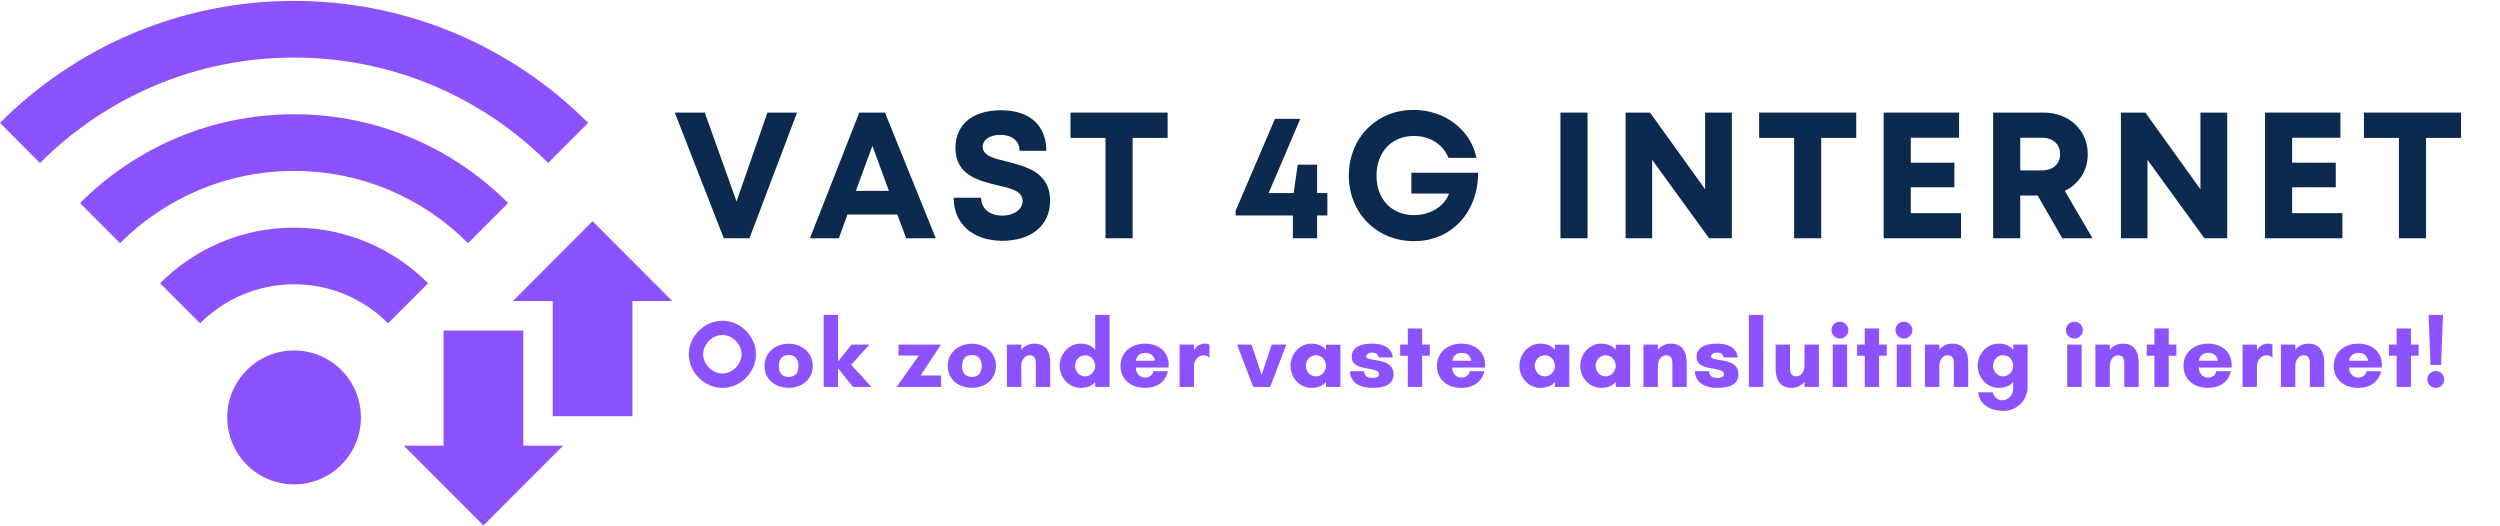 <svg xmlns="http://www.w3.org/2000/svg" xmlns:xlink="http://www.w3.org/1999/xlink" width="475" viewBox="0 0 356.25 75" height="100" preserveAspectRatio="xMidYMid meet"><defs><g></g><clipPath id="3e3ce6013c"><path d="M 0 0.078 L 95.797 0.078 L 95.797 74.922 L 0 74.922 Z M 0 0.078 " clip-rule="nonzero"></path></clipPath></defs><g clip-path="url(#3e3ce6013c)"><path fill="#8c52ff" d="M 41.906 24.359 C 51.59 24.359 60.355 28.289 66.703 34.648 L 72.406 28.934 C 64.602 21.117 53.816 16.281 41.906 16.281 C 29.996 16.281 19.211 21.117 11.406 28.934 L 17.109 34.648 C 23.453 28.289 32.223 24.359 41.906 24.359 M 41.906 8.203 C 56.043 8.203 68.844 13.945 78.109 23.223 L 83.812 17.512 C 73.086 6.77 58.27 0.129 41.906 0.129 C 25.539 0.129 10.727 6.77 0 17.512 L 5.703 23.223 C 14.969 13.945 27.766 8.203 41.906 8.203 Z M 74.566 47.098 L 74.566 63.504 L 80.246 63.504 L 68.891 74.879 L 57.531 63.504 L 63.211 63.504 L 63.211 47.098 Z M 90.121 59.305 L 90.121 42.898 L 95.797 42.898 L 84.441 31.523 L 73.086 42.898 L 78.762 42.898 L 78.762 59.305 Z M 41.906 49.941 C 47.168 49.941 51.434 54.215 51.434 59.484 C 51.434 64.754 47.168 69.027 41.906 69.027 C 36.645 69.027 32.379 64.754 32.379 59.484 C 32.379 54.215 36.645 49.941 41.906 49.941 Z M 61 40.359 C 56.113 35.465 49.363 32.438 41.906 32.438 C 34.449 32.438 27.695 35.465 22.809 40.359 L 28.512 46.07 C 31.941 42.637 36.676 40.512 41.906 40.512 C 47.137 40.512 51.871 42.637 55.297 46.07 Z M 61 40.359 " fill-opacity="1" fill-rule="evenodd"></path></g><g fill="#0c2950" fill-opacity="1"><g transform="translate(95.952, 33.954)"><g><path d="M 13.406 -17.91 L 9.004 -5.246 L 4.477 -17.91 L 0.203 -17.91 L 7.188 0 L 10.848 0 L 17.629 -17.91 Z M 13.406 -17.91 "></path></g></g></g><g fill="#0c2950" fill-opacity="1"><g transform="translate(115.209, 33.954)"><g><path d="M 13.918 0 L 18.141 0 L 10.898 -17.91 L 7.242 -17.91 L 0.203 0 L 4.324 0 L 5.551 -3.379 L 12.664 -3.379 Z M 9.109 -13.176 L 11.461 -6.754 L 6.754 -6.754 Z M 9.109 -13.176 "></path></g></g></g><g fill="#0c2950" fill-opacity="1"><g transform="translate(134.875, 33.954)"><g><path d="M 7.98 0.359 C 11.691 0.359 14.762 -1.508 14.762 -5.371 C 14.762 -9.391 11.332 -10.234 8.621 -10.926 C 6.703 -11.387 5.168 -11.77 5.168 -13.023 C 5.168 -14.199 6.422 -14.738 7.676 -14.738 C 9.133 -14.738 10.414 -14.02 10.414 -12.461 L 14.227 -12.461 C 14.227 -16.043 11.898 -18.242 7.777 -18.242 C 3.812 -18.242 1.277 -16.297 1.277 -12.867 C 1.277 -9.004 4.555 -8.211 7.266 -7.547 C 9.211 -7.113 10.848 -6.73 10.848 -5.32 C 10.848 -3.992 9.414 -3.223 7.957 -3.223 C 6.371 -3.223 4.938 -4.066 4.938 -5.781 L 1.023 -5.781 C 1.023 -1.945 3.863 0.359 7.98 0.359 Z M 7.98 0.359 "></path></g></g></g><g fill="#0c2950" fill-opacity="1"><g transform="translate(152.009, 33.954)"><g><path d="M 14.379 -17.91 L 0.539 -17.91 L 0.539 -14.301 L 5.527 -14.301 L 5.527 0 L 9.391 0 L 9.391 -14.301 L 14.379 -14.301 Z M 14.379 -17.91 "></path></g></g></g><g fill="#0c2950" fill-opacity="1"><g transform="translate(168.248, 33.954)"><g></g></g></g><g fill="#0c2950" fill-opacity="1"><g transform="translate(175.665, 33.954)"><g><path d="M 13.484 -6.445 L 12.023 -6.445 L 12.023 -10.488 L 9.262 -10.488 L 8.672 -6.445 L 5.117 -6.445 L 9.621 -17.012 L 6.012 -17.012 L 0.41 -3.914 L 0.41 -3.25 L 8.57 -3.25 L 8.57 0 L 12.023 0 L 12.023 -3.25 L 13.484 -3.25 Z M 13.484 -6.445 "></path></g></g></g><g fill="#0c2950" fill-opacity="1"><g transform="translate(191.214, 33.954)"><g><path d="M 9.902 -9.34 L 9.902 -6.371 L 15.273 -6.371 C 14.609 -4.527 12.586 -3.301 10.285 -3.301 C 7.062 -3.301 4.938 -5.602 4.938 -8.93 C 4.938 -12.281 7.113 -14.582 10.285 -14.582 C 12.535 -14.582 14.43 -13.379 15.195 -11.461 L 19.188 -11.461 C 18.344 -15.477 14.66 -18.293 10.207 -18.293 C 4.914 -18.293 0.996 -14.277 0.996 -8.93 C 0.996 -3.555 5.016 0.41 10.285 0.41 C 15.656 0.41 19.418 -3.734 19.418 -9.34 Z M 9.902 -9.34 "></path></g></g></g><g fill="#0c2950" fill-opacity="1"><g transform="translate(212.9, 33.954)"><g></g></g></g><g fill="#0c2950" fill-opacity="1"><g transform="translate(220.317, 33.954)"><g><path d="M 2.047 0 L 5.91 0 L 5.91 -17.91 L 2.047 -17.91 Z M 2.047 0 "></path></g></g></g><g fill="#0c2950" fill-opacity="1"><g transform="translate(229.601, 33.954)"><g><path d="M 13.379 -17.91 L 13.379 -6.984 L 5.527 -17.91 L 2.047 -17.91 L 2.047 0 L 5.832 0 L 5.832 -11.18 L 13.945 0 L 17.191 0 L 17.191 -17.91 Z M 13.379 -17.91 "></path></g></g></g><g fill="#0c2950" fill-opacity="1"><g transform="translate(250.136, 33.954)"><g><path d="M 14.379 -17.91 L 0.539 -17.91 L 0.539 -14.301 L 5.527 -14.301 L 5.527 0 L 9.391 0 L 9.391 -14.301 L 14.379 -14.301 Z M 14.379 -17.91 "></path></g></g></g><g fill="#0c2950" fill-opacity="1"><g transform="translate(266.375, 33.954)"><g><path d="M 5.91 -3.582 L 5.91 -7.266 L 12.129 -7.266 L 12.129 -10.77 L 5.91 -10.77 L 5.91 -14.328 L 12.793 -14.328 L 12.793 -17.91 L 2.047 -17.91 L 2.047 0 L 13.074 0 L 13.074 -3.582 Z M 5.91 -3.582 "></path></g></g></g><g fill="#0c2950" fill-opacity="1"><g transform="translate(281.975, 33.954)"><g><path d="M 11.898 0 L 16.219 0 L 12.254 -6.754 C 14.25 -7.727 15.531 -9.621 15.531 -11.973 C 15.531 -15.426 12.844 -17.91 9.262 -17.91 L 2.047 -17.91 L 2.047 0 L 5.91 0 L 5.91 -6.09 L 8.391 -6.09 Z M 5.91 -14.328 L 9.004 -14.328 C 10.645 -14.328 11.59 -13.328 11.59 -12 C 11.59 -10.645 10.645 -9.672 9.004 -9.672 L 5.91 -9.672 Z M 5.91 -14.328 "></path></g></g></g><g fill="#0c2950" fill-opacity="1"><g transform="translate(300.184, 33.954)"><g><path d="M 13.379 -17.91 L 13.379 -6.984 L 5.527 -17.91 L 2.047 -17.91 L 2.047 0 L 5.832 0 L 5.832 -11.18 L 13.945 0 L 17.191 0 L 17.191 -17.91 Z M 13.379 -17.91 "></path></g></g></g><g fill="#0c2950" fill-opacity="1"><g transform="translate(320.719, 33.954)"><g><path d="M 5.91 -3.582 L 5.91 -7.266 L 12.129 -7.266 L 12.129 -10.77 L 5.91 -10.77 L 5.91 -14.328 L 12.793 -14.328 L 12.793 -17.91 L 2.047 -17.91 L 2.047 0 L 13.074 0 L 13.074 -3.582 Z M 5.91 -3.582 "></path></g></g></g><g fill="#0c2950" fill-opacity="1"><g transform="translate(336.319, 33.954)"><g><path d="M 14.379 -17.91 L 0.539 -17.91 L 0.539 -14.301 L 5.527 -14.301 L 5.527 0 L 9.391 0 L 9.391 -14.301 L 14.379 -14.301 Z M 14.379 -17.91 "></path></g></g></g><g fill="#8c52ff" fill-opacity="1"><g transform="translate(97.675, 55.136)"><g><path d="M 8 -4.664 C 8 -3.227 6.699 -1.914 5.266 -1.914 C 3.828 -1.914 2.531 -3.227 2.531 -4.664 C 2.531 -6.098 3.828 -7.398 5.266 -7.398 C 6.699 -7.398 8 -6.098 8 -4.664 Z M 10.051 -4.648 C 10.051 -7.219 7.836 -9.434 5.266 -9.434 C 2.695 -9.434 0.48 -7.219 0.48 -4.648 C 0.48 -2.078 2.695 0.137 5.266 0.137 C 7.836 0.137 10.051 -2.078 10.051 -4.648 Z M 10.051 -4.648 "></path></g></g></g><g fill="#8c52ff" fill-opacity="1"><g transform="translate(108.461, 55.136)"><g><path d="M 3.926 -1.422 C 2.816 -1.422 2.516 -2.23 2.516 -2.996 C 2.516 -3.746 2.844 -4.555 3.926 -4.555 C 4.992 -4.555 5.32 -3.746 5.32 -2.996 C 5.32 -2.23 5.02 -1.422 3.926 -1.422 Z M 3.926 -6.152 C 2.039 -6.152 0.48 -4.895 0.48 -3.008 C 0.48 -1.082 1.996 0.125 3.926 0.125 C 5.84 0.125 7.355 -1.082 7.355 -3.008 C 7.355 -4.895 5.797 -6.152 3.926 -6.152 Z M 3.926 -6.152 "></path></g></g></g><g fill="#8c52ff" fill-opacity="1"><g transform="translate(116.554, 55.136)"><g><path d="M 2.871 -2.668 L 4.992 0 L 7.617 0 L 4.746 -3.16 L 7.344 -6.031 L 4.801 -6.031 L 2.871 -3.637 L 2.871 -10.254 L 0.82 -10.254 L 0.82 0 L 2.871 0 Z M 2.871 -2.668 "></path></g></g></g><g fill="#8c52ff" fill-opacity="1"><g transform="translate(124.019, 55.136)"><g></g></g></g><g fill="#8c52ff" fill-opacity="1"><g transform="translate(127.696, 55.136)"><g><path d="M 6.414 -1.629 L 3.488 -1.629 L 6.387 -6.031 L 0.344 -6.031 L 0.344 -4.473 L 3.242 -4.473 L 0.07 0 L 6.414 0 Z M 6.414 -1.629 "></path></g></g></g><g fill="#8c52ff" fill-opacity="1"><g transform="translate(134.573, 55.136)"><g><path d="M 3.926 -1.422 C 2.816 -1.422 2.516 -2.23 2.516 -2.996 C 2.516 -3.746 2.844 -4.555 3.926 -4.555 C 4.992 -4.555 5.32 -3.746 5.32 -2.996 C 5.32 -2.23 5.02 -1.422 3.926 -1.422 Z M 3.926 -6.152 C 2.039 -6.152 0.48 -4.895 0.48 -3.008 C 0.48 -1.082 1.996 0.125 3.926 0.125 C 5.84 0.125 7.355 -1.082 7.355 -3.008 C 7.355 -4.895 5.797 -6.152 3.926 -6.152 Z M 3.926 -6.152 "></path></g></g></g><g fill="#8c52ff" fill-opacity="1"><g transform="translate(142.666, 55.136)"><g><path d="M 6.988 -3.418 C 6.988 -5.059 6.332 -6.168 4.719 -6.168 C 3.926 -6.168 3.281 -5.812 2.871 -5.293 L 2.871 -6.031 L 0.82 -6.031 L 0.82 0 L 2.871 0 L 2.871 -3.008 C 2.871 -3.828 3.379 -4.512 4.02 -4.512 C 4.664 -4.512 4.938 -4.129 4.938 -3.418 L 4.938 0 L 6.988 0 Z M 6.988 -3.418 "></path></g></g></g><g fill="#8c52ff" fill-opacity="1"><g transform="translate(150.526, 55.136)"><g><path d="M 5.539 -3.008 C 5.539 -2.215 4.922 -1.504 4.102 -1.504 C 3.281 -1.504 2.668 -2.215 2.668 -3.008 C 2.668 -3.801 3.281 -4.512 4.102 -4.512 C 4.922 -4.512 5.539 -3.801 5.539 -3.008 Z M 7.59 -10.254 L 5.539 -10.254 L 5.539 -5.293 C 5.004 -5.949 4.238 -6.168 3.473 -6.168 C 1.766 -6.168 0.48 -4.676 0.48 -3.008 C 0.48 -1.34 1.766 0.137 3.473 0.137 C 4.238 0.137 5.129 -0.109 5.539 -0.727 L 5.539 0 L 7.59 0 Z M 7.59 -10.254 "></path></g></g></g><g fill="#8c52ff" fill-opacity="1"><g transform="translate(159.194, 55.136)"><g><path d="M 2.68 -3.734 C 2.68 -3.734 2.75 -4.855 4.035 -4.855 C 5.277 -4.855 5.375 -3.734 5.375 -3.734 Z M 7.344 -3.145 C 7.344 -5.074 5.824 -6.168 3.992 -6.168 C 1.969 -6.168 0.48 -4.895 0.48 -3.008 C 0.48 -1.094 1.914 0.137 3.992 0.137 C 5.594 0.137 6.879 -0.656 7.234 -2.242 L 5.141 -2.242 C 5.129 -1.805 4.676 -1.328 3.953 -1.328 C 3.145 -1.328 2.652 -2.066 2.652 -2.762 L 7.328 -2.762 C 7.328 -2.887 7.344 -3.023 7.344 -3.145 Z M 7.344 -3.145 "></path></g></g></g><g fill="#8c52ff" fill-opacity="1"><g transform="translate(167.273, 55.136)"><g><path d="M 4.227 -4.512 C 4.539 -4.512 4.84 -4.418 5.047 -4.172 L 5.074 -4.172 L 5.074 -6.031 C 4.91 -6.113 4.637 -6.168 4.457 -6.168 C 3.707 -6.168 3.188 -5.742 2.871 -5.293 L 2.871 -6.031 L 0.82 -6.031 L 0.82 0 L 2.871 0 L 2.871 -3.008 C 2.871 -3.734 3.461 -4.512 4.227 -4.512 Z M 4.227 -4.512 "></path></g></g></g><g fill="#8c52ff" fill-opacity="1"><g transform="translate(172.741, 55.136)"><g></g></g></g><g fill="#8c52ff" fill-opacity="1"><g transform="translate(176.419, 55.136)"><g><path d="M 6.879 -6.031 L 4.801 -6.031 L 3.363 -1.723 L 1.93 -6.031 L -0.137 -6.031 L 2.16 0 L 4.582 0 Z M 6.879 -6.031 "></path></g></g></g><g fill="#8c52ff" fill-opacity="1"><g transform="translate(183.418, 55.136)"><g><path d="M 5.539 -3.008 C 5.539 -2.215 4.922 -1.504 4.102 -1.504 C 3.281 -1.504 2.668 -2.215 2.668 -3.008 C 2.668 -3.801 3.281 -4.512 4.102 -4.512 C 4.922 -4.512 5.539 -3.801 5.539 -3.008 Z M 7.59 -6.016 L 5.539 -6.016 L 5.539 -5.293 C 5.004 -5.949 4.238 -6.168 3.473 -6.168 C 1.766 -6.168 0.48 -4.676 0.48 -3.008 C 0.48 -1.34 1.766 0.137 3.473 0.137 C 4.238 0.137 5.129 -0.109 5.539 -0.727 L 5.539 0 L 7.59 0 Z M 7.59 -6.016 "></path></g></g></g><g fill="#8c52ff" fill-opacity="1"><g transform="translate(192.085, 55.136)"><g><path d="M 6.398 -4.199 C 6.223 -5.578 5.059 -6.168 3.473 -6.168 C 1.477 -6.168 0.535 -5.484 0.535 -4.254 C 0.535 -2.066 4.43 -3.062 4.43 -1.793 C 4.43 -1.465 4.035 -1.285 3.57 -1.285 C 3.117 -1.285 2.312 -1.34 2.312 -2.242 L 0.273 -2.242 C 0.383 -0.535 1.738 0.137 3.527 0.137 C 5.277 0.137 6.496 -0.383 6.496 -1.805 C 6.496 -4.348 2.598 -3.488 2.598 -4.336 C 2.598 -4.691 3.023 -4.895 3.418 -4.895 C 3.816 -4.895 4.32 -4.746 4.391 -4.199 Z M 6.398 -4.199 "></path></g></g></g><g fill="#8c52ff" fill-opacity="1"><g transform="translate(199.249, 55.136)"><g><path d="M 3.406 -4.445 L 4.5 -4.445 L 4.5 -6.031 L 3.406 -6.031 L 3.406 -8.328 L 1.367 -8.328 L 1.367 -6.031 L 0.273 -6.031 L 0.273 -4.445 L 1.367 -4.445 L 1.367 0 L 3.406 0 Z M 3.406 -4.445 "></path></g></g></g><g fill="#8c52ff" fill-opacity="1"><g transform="translate(204.28, 55.136)"><g><path d="M 2.68 -3.734 C 2.68 -3.734 2.75 -4.855 4.035 -4.855 C 5.277 -4.855 5.375 -3.734 5.375 -3.734 Z M 7.344 -3.145 C 7.344 -5.074 5.824 -6.168 3.992 -6.168 C 1.969 -6.168 0.48 -4.895 0.48 -3.008 C 0.48 -1.094 1.914 0.137 3.992 0.137 C 5.594 0.137 6.879 -0.656 7.234 -2.242 L 5.141 -2.242 C 5.129 -1.805 4.676 -1.328 3.953 -1.328 C 3.145 -1.328 2.652 -2.066 2.652 -2.762 L 7.328 -2.762 C 7.328 -2.887 7.344 -3.023 7.344 -3.145 Z M 7.344 -3.145 "></path></g></g></g><g fill="#8c52ff" fill-opacity="1"><g transform="translate(212.359, 55.136)"><g></g></g></g><g fill="#8c52ff" fill-opacity="1"><g transform="translate(216.037, 55.136)"><g><path d="M 5.539 -3.008 C 5.539 -2.215 4.922 -1.504 4.102 -1.504 C 3.281 -1.504 2.668 -2.215 2.668 -3.008 C 2.668 -3.801 3.281 -4.512 4.102 -4.512 C 4.922 -4.512 5.539 -3.801 5.539 -3.008 Z M 7.59 -6.016 L 5.539 -6.016 L 5.539 -5.293 C 5.004 -5.949 4.238 -6.168 3.473 -6.168 C 1.766 -6.168 0.48 -4.676 0.48 -3.008 C 0.48 -1.34 1.766 0.137 3.473 0.137 C 4.238 0.137 5.129 -0.109 5.539 -0.727 L 5.539 0 L 7.59 0 Z M 7.59 -6.016 "></path></g></g></g><g fill="#8c52ff" fill-opacity="1"><g transform="translate(224.704, 55.136)"><g><path d="M 5.539 -3.008 C 5.539 -2.215 4.922 -1.504 4.102 -1.504 C 3.281 -1.504 2.668 -2.215 2.668 -3.008 C 2.668 -3.801 3.281 -4.512 4.102 -4.512 C 4.922 -4.512 5.539 -3.801 5.539 -3.008 Z M 7.59 -6.016 L 5.539 -6.016 L 5.539 -5.293 C 5.004 -5.949 4.238 -6.168 3.473 -6.168 C 1.766 -6.168 0.48 -4.676 0.48 -3.008 C 0.48 -1.34 1.766 0.137 3.473 0.137 C 4.238 0.137 5.129 -0.109 5.539 -0.727 L 5.539 0 L 7.59 0 Z M 7.59 -6.016 "></path></g></g></g><g fill="#8c52ff" fill-opacity="1"><g transform="translate(233.371, 55.136)"><g><path d="M 6.988 -3.418 C 6.988 -5.059 6.332 -6.168 4.719 -6.168 C 3.926 -6.168 3.281 -5.812 2.871 -5.293 L 2.871 -6.031 L 0.82 -6.031 L 0.82 0 L 2.871 0 L 2.871 -3.008 C 2.871 -3.828 3.379 -4.512 4.02 -4.512 C 4.664 -4.512 4.938 -4.129 4.938 -3.418 L 4.938 0 L 6.988 0 Z M 6.988 -3.418 "></path></g></g></g><g fill="#8c52ff" fill-opacity="1"><g transform="translate(241.232, 55.136)"><g><path d="M 6.398 -4.199 C 6.223 -5.578 5.059 -6.168 3.473 -6.168 C 1.477 -6.168 0.535 -5.484 0.535 -4.254 C 0.535 -2.066 4.43 -3.062 4.43 -1.793 C 4.43 -1.465 4.035 -1.285 3.57 -1.285 C 3.117 -1.285 2.312 -1.34 2.312 -2.242 L 0.273 -2.242 C 0.383 -0.535 1.738 0.137 3.527 0.137 C 5.277 0.137 6.496 -0.383 6.496 -1.805 C 6.496 -4.348 2.598 -3.488 2.598 -4.336 C 2.598 -4.691 3.023 -4.895 3.418 -4.895 C 3.816 -4.895 4.32 -4.746 4.391 -4.199 Z M 6.398 -4.199 "></path></g></g></g><g fill="#8c52ff" fill-opacity="1"><g transform="translate(248.395, 55.136)"><g><path d="M 2.871 0 L 2.871 -10.254 L 0.82 -10.254 L 0.82 0 Z M 2.871 0 "></path></g></g></g><g fill="#8c52ff" fill-opacity="1"><g transform="translate(252.346, 55.136)"><g><path d="M 0.684 -2.598 C 0.684 -0.973 1.34 0.137 2.953 0.137 C 3.746 0.137 4.391 -0.219 4.801 -0.738 L 4.801 0 L 6.852 0 L 6.852 -6.031 L 4.801 -6.031 L 4.801 -3.008 C 4.801 -2.203 4.293 -1.504 3.652 -1.504 C 3.008 -1.504 2.734 -1.902 2.734 -2.598 L 2.734 -6.031 L 0.684 -6.031 Z M 0.684 -2.598 "></path></g></g></g><g fill="#8c52ff" fill-opacity="1"><g transform="translate(260.275, 55.136)"><g><path d="M 0.711 -8.094 C 0.711 -7.438 1.246 -6.891 1.914 -6.891 C 2.57 -6.891 3.117 -7.438 3.117 -8.094 C 3.117 -8.766 2.57 -9.297 1.914 -9.297 C 1.246 -9.297 0.711 -8.766 0.711 -8.094 Z M 2.941 0 L 2.941 -6.031 L 0.891 -6.031 L 0.891 0 Z M 2.941 0 "></path></g></g></g><g fill="#8c52ff" fill-opacity="1"><g transform="translate(264.363, 55.136)"><g><path d="M 3.406 -4.445 L 4.5 -4.445 L 4.5 -6.031 L 3.406 -6.031 L 3.406 -8.328 L 1.367 -8.328 L 1.367 -6.031 L 0.273 -6.031 L 0.273 -4.445 L 1.367 -4.445 L 1.367 0 L 3.406 0 Z M 3.406 -4.445 "></path></g></g></g><g fill="#8c52ff" fill-opacity="1"><g transform="translate(269.394, 55.136)"><g><path d="M 0.711 -8.094 C 0.711 -7.438 1.246 -6.891 1.914 -6.891 C 2.57 -6.891 3.117 -7.438 3.117 -8.094 C 3.117 -8.766 2.57 -9.297 1.914 -9.297 C 1.246 -9.297 0.711 -8.766 0.711 -8.094 Z M 2.941 0 L 2.941 -6.031 L 0.891 -6.031 L 0.891 0 Z M 2.941 0 "></path></g></g></g><g fill="#8c52ff" fill-opacity="1"><g transform="translate(273.482, 55.136)"><g><path d="M 6.988 -3.418 C 6.988 -5.059 6.332 -6.168 4.719 -6.168 C 3.926 -6.168 3.281 -5.812 2.871 -5.293 L 2.871 -6.031 L 0.82 -6.031 L 0.82 0 L 2.871 0 L 2.871 -3.008 C 2.871 -3.828 3.379 -4.512 4.02 -4.512 C 4.664 -4.512 4.938 -4.129 4.938 -3.418 L 4.938 0 L 6.988 0 Z M 6.988 -3.418 "></path></g></g></g><g fill="#8c52ff" fill-opacity="1"><g transform="translate(281.342, 55.136)"><g><path d="M 4.102 -1.504 C 3.281 -1.504 2.668 -2.215 2.668 -3.023 C 2.668 -3.816 3.281 -4.527 4.102 -4.527 C 4.922 -4.527 5.539 -3.816 5.539 -3.023 C 5.539 -2.215 4.922 -1.504 4.102 -1.504 Z M 5.539 -5.293 C 4.949 -5.977 4.238 -6.168 3.473 -6.168 C 1.766 -6.168 0.48 -4.691 0.48 -3.023 C 0.48 -1.355 1.766 0.137 3.473 0.137 C 4.238 0.137 5.129 -0.109 5.539 -0.738 L 5.539 0.219 C 5.539 1.082 4.895 1.902 3.992 1.902 C 3.336 1.902 2.777 1.477 2.625 0.766 L 0.574 0.766 C 0.672 2.598 2.461 3.418 4.102 3.418 C 6.016 3.418 7.59 1.969 7.59 -0.016 L 7.59 -6.031 L 5.539 -6.031 Z M 5.539 -5.293 "></path></g></g></g><g fill="#8c52ff" fill-opacity="1"><g transform="translate(290.009, 55.136)"><g></g></g></g><g fill="#8c52ff" fill-opacity="1"><g transform="translate(293.687, 55.136)"><g><path d="M 0.711 -8.094 C 0.711 -7.438 1.246 -6.891 1.914 -6.891 C 2.57 -6.891 3.117 -7.438 3.117 -8.094 C 3.117 -8.766 2.57 -9.297 1.914 -9.297 C 1.246 -9.297 0.711 -8.766 0.711 -8.094 Z M 2.941 0 L 2.941 -6.031 L 0.891 -6.031 L 0.891 0 Z M 2.941 0 "></path></g></g></g><g fill="#8c52ff" fill-opacity="1"><g transform="translate(297.775, 55.136)"><g><path d="M 6.988 -3.418 C 6.988 -5.059 6.332 -6.168 4.719 -6.168 C 3.926 -6.168 3.281 -5.812 2.871 -5.293 L 2.871 -6.031 L 0.82 -6.031 L 0.82 0 L 2.871 0 L 2.871 -3.008 C 2.871 -3.828 3.379 -4.512 4.02 -4.512 C 4.664 -4.512 4.938 -4.129 4.938 -3.418 L 4.938 0 L 6.988 0 Z M 6.988 -3.418 "></path></g></g></g><g fill="#8c52ff" fill-opacity="1"><g transform="translate(305.635, 55.136)"><g><path d="M 3.406 -4.445 L 4.5 -4.445 L 4.5 -6.031 L 3.406 -6.031 L 3.406 -8.328 L 1.367 -8.328 L 1.367 -6.031 L 0.273 -6.031 L 0.273 -4.445 L 1.367 -4.445 L 1.367 0 L 3.406 0 Z M 3.406 -4.445 "></path></g></g></g><g fill="#8c52ff" fill-opacity="1"><g transform="translate(310.666, 55.136)"><g><path d="M 2.68 -3.734 C 2.68 -3.734 2.75 -4.855 4.035 -4.855 C 5.277 -4.855 5.375 -3.734 5.375 -3.734 Z M 7.344 -3.145 C 7.344 -5.074 5.824 -6.168 3.992 -6.168 C 1.969 -6.168 0.48 -4.895 0.48 -3.008 C 0.48 -1.094 1.914 0.137 3.992 0.137 C 5.594 0.137 6.879 -0.656 7.234 -2.242 L 5.141 -2.242 C 5.129 -1.805 4.676 -1.328 3.953 -1.328 C 3.145 -1.328 2.652 -2.066 2.652 -2.762 L 7.328 -2.762 C 7.328 -2.887 7.344 -3.023 7.344 -3.145 Z M 7.344 -3.145 "></path></g></g></g><g fill="#8c52ff" fill-opacity="1"><g transform="translate(318.746, 55.136)"><g><path d="M 4.227 -4.512 C 4.539 -4.512 4.84 -4.418 5.047 -4.172 L 5.074 -4.172 L 5.074 -6.031 C 4.91 -6.113 4.637 -6.168 4.457 -6.168 C 3.707 -6.168 3.188 -5.742 2.871 -5.293 L 2.871 -6.031 L 0.82 -6.031 L 0.82 0 L 2.871 0 L 2.871 -3.008 C 2.871 -3.734 3.461 -4.512 4.227 -4.512 Z M 4.227 -4.512 "></path></g></g></g><g fill="#8c52ff" fill-opacity="1"><g transform="translate(324.214, 55.136)"><g><path d="M 6.988 -3.418 C 6.988 -5.059 6.332 -6.168 4.719 -6.168 C 3.926 -6.168 3.281 -5.812 2.871 -5.293 L 2.871 -6.031 L 0.82 -6.031 L 0.82 0 L 2.871 0 L 2.871 -3.008 C 2.871 -3.828 3.379 -4.512 4.02 -4.512 C 4.664 -4.512 4.938 -4.129 4.938 -3.418 L 4.938 0 L 6.988 0 Z M 6.988 -3.418 "></path></g></g></g><g fill="#8c52ff" fill-opacity="1"><g transform="translate(332.075, 55.136)"><g><path d="M 2.68 -3.734 C 2.68 -3.734 2.75 -4.855 4.035 -4.855 C 5.277 -4.855 5.375 -3.734 5.375 -3.734 Z M 7.344 -3.145 C 7.344 -5.074 5.824 -6.168 3.992 -6.168 C 1.969 -6.168 0.48 -4.895 0.48 -3.008 C 0.48 -1.094 1.914 0.137 3.992 0.137 C 5.594 0.137 6.879 -0.656 7.234 -2.242 L 5.141 -2.242 C 5.129 -1.805 4.676 -1.328 3.953 -1.328 C 3.145 -1.328 2.652 -2.066 2.652 -2.762 L 7.328 -2.762 C 7.328 -2.887 7.344 -3.023 7.344 -3.145 Z M 7.344 -3.145 "></path></g></g></g><g fill="#8c52ff" fill-opacity="1"><g transform="translate(340.154, 55.136)"><g><path d="M 3.406 -4.445 L 4.5 -4.445 L 4.5 -6.031 L 3.406 -6.031 L 3.406 -8.328 L 1.367 -8.328 L 1.367 -6.031 L 0.273 -6.031 L 0.273 -4.445 L 1.367 -4.445 L 1.367 0 L 3.406 0 Z M 3.406 -4.445 "></path></g></g></g><g fill="#8c52ff" fill-opacity="1"><g transform="translate(345.185, 55.136)"><g><path d="M 0.711 -1.066 C 0.711 -0.398 1.246 0.137 1.914 0.137 C 2.57 0.137 3.117 -0.398 3.117 -1.066 C 3.117 -1.723 2.57 -2.27 1.914 -2.27 C 1.246 -2.27 0.711 -1.723 0.711 -1.066 Z M 1.164 -3.133 L 2.668 -3.133 L 2.941 -10.254 L 0.891 -10.254 Z M 1.164 -3.133 "></path></g></g></g></svg>
